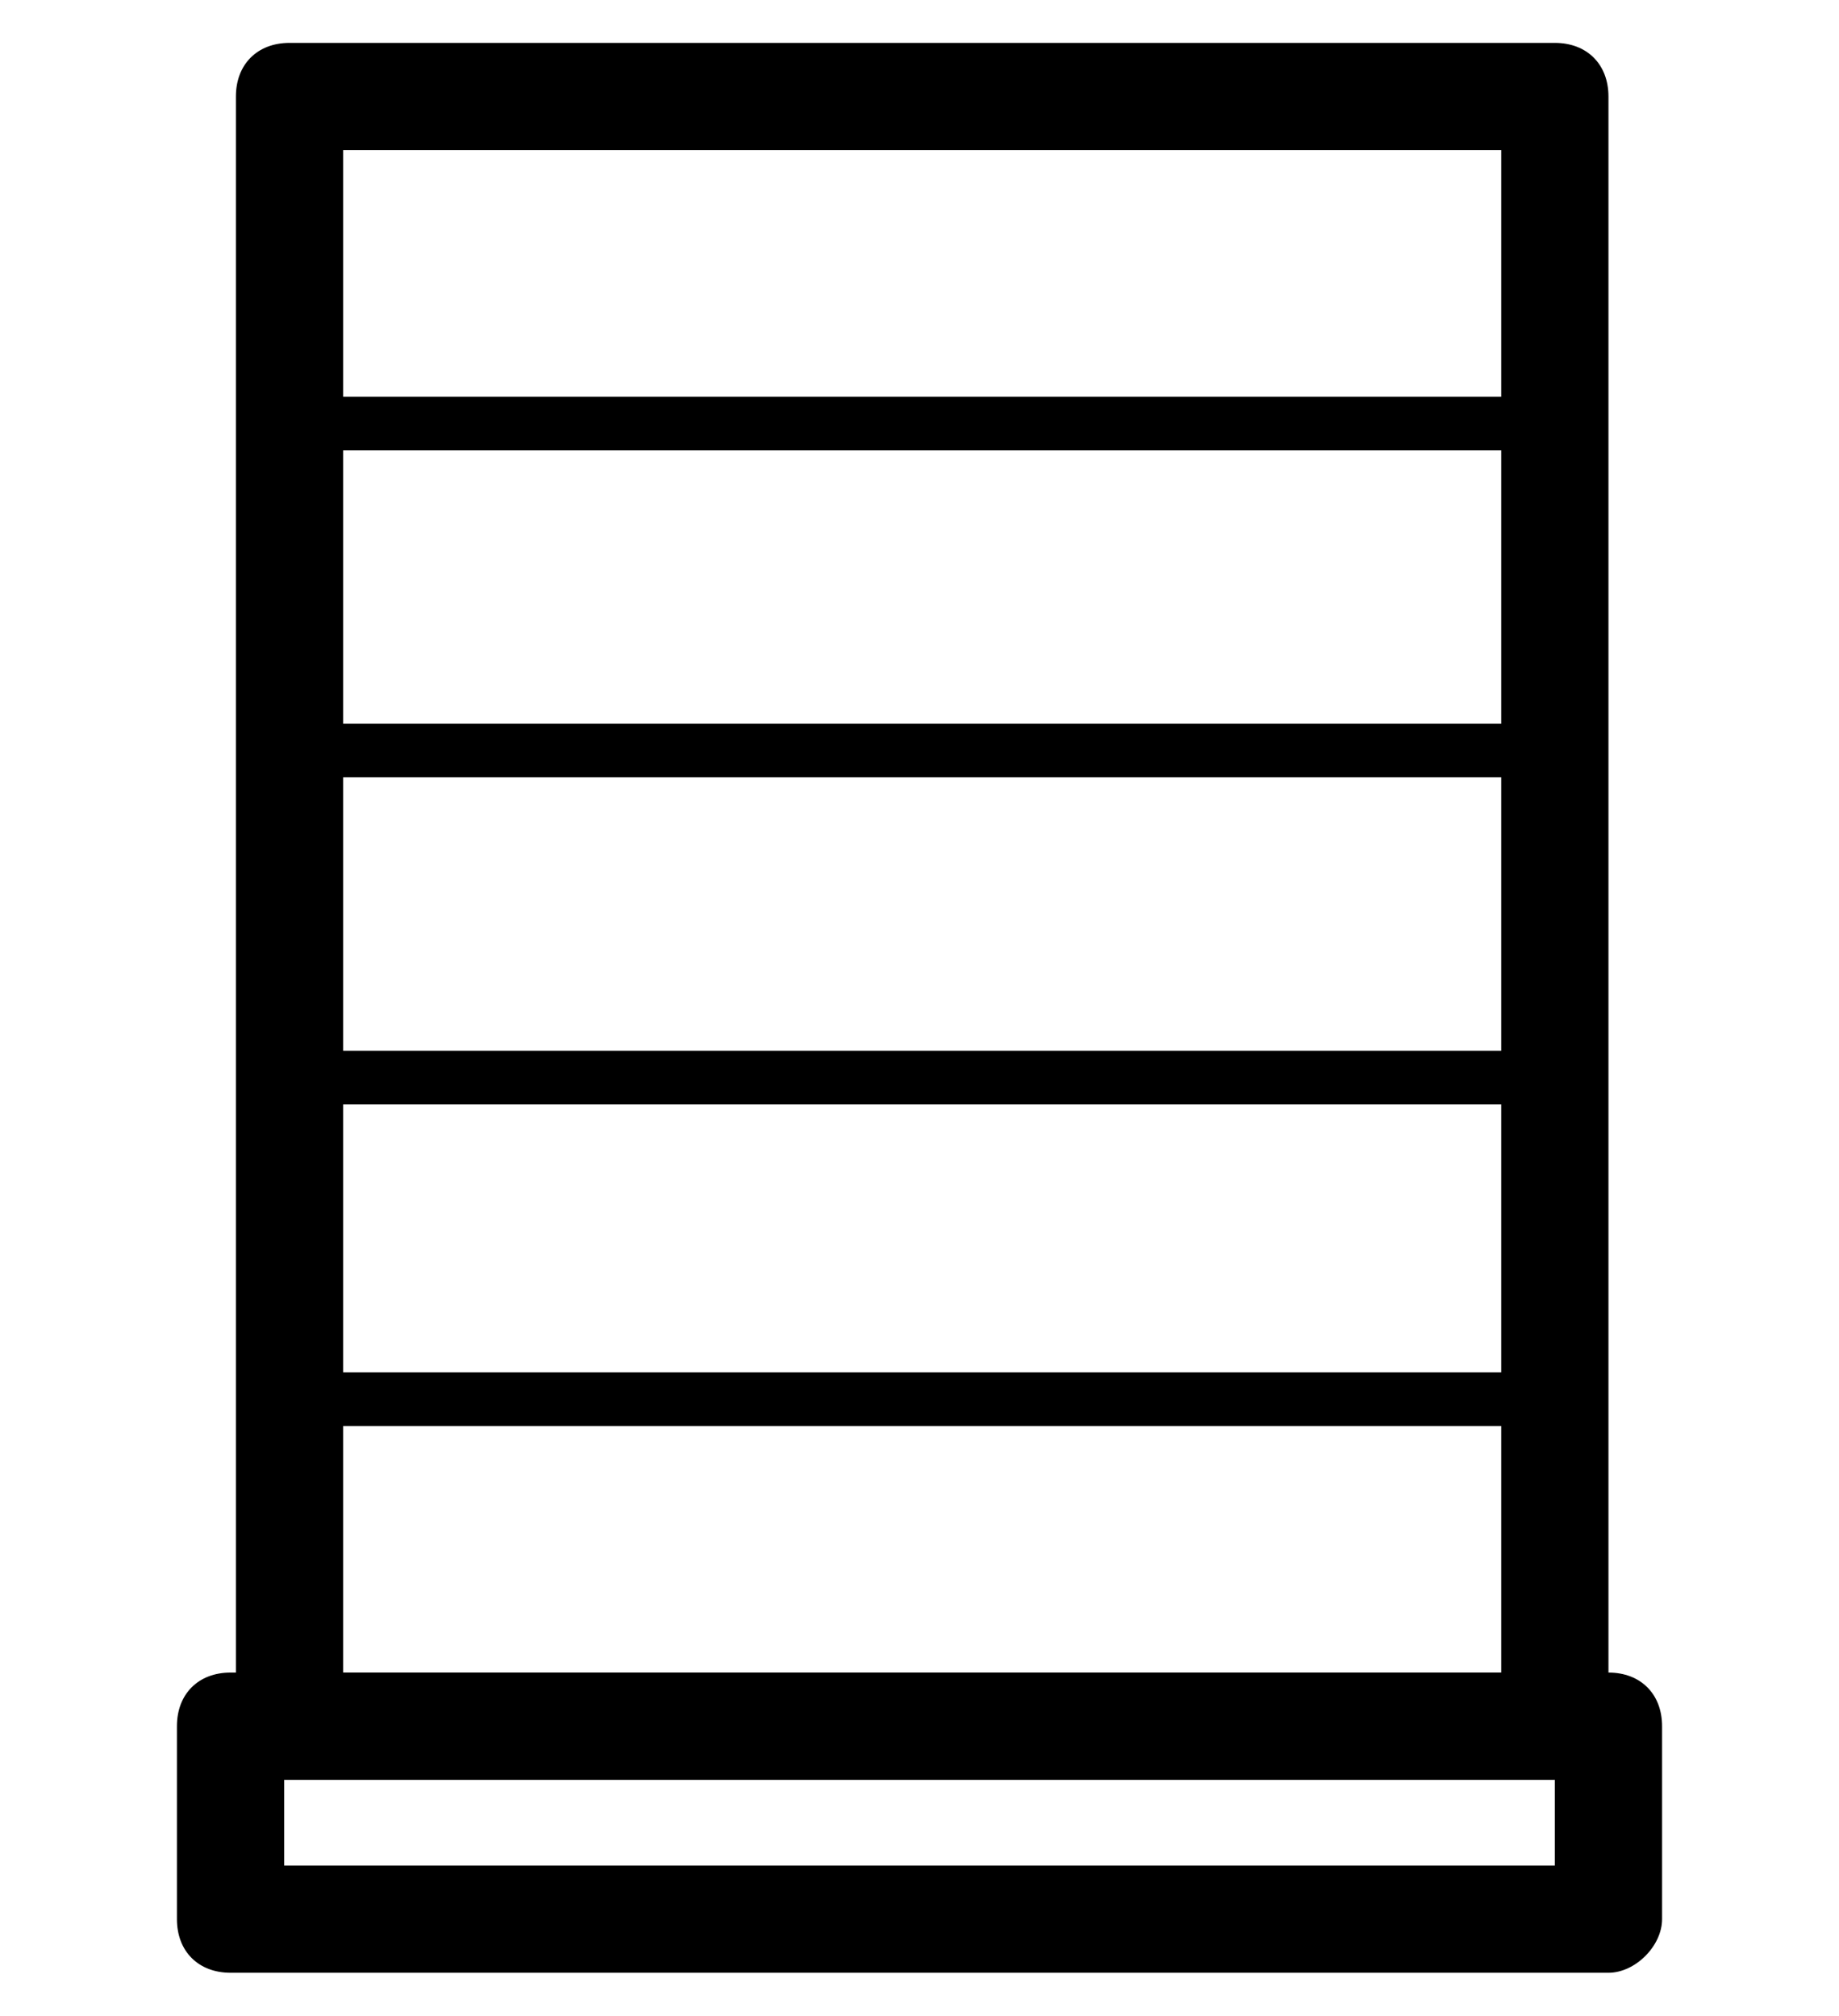 <?xml version="1.0" encoding="utf-8"?>
<!-- Generator: Adobe Illustrator 22.1.0, SVG Export Plug-In . SVG Version: 6.00 Build 0)  -->
<svg version="1.1" id="Layer_1" xmlns="http://www.w3.org/2000/svg" xmlns:xlink="http://www.w3.org/1999/xlink" x="0px" y="0px"
	 viewBox="0 0 34.3 37.6" style="enable-background:new 0 0 34.3 37.6;" xml:space="preserve">
<g>
	<g>
		<path d="M28.7,8.4H5.9c-0.3,0-0.5-0.2-0.5-0.5c0-0.3,0.2-0.5,0.5-0.5h22.9c0.3,0,0.5,0.2,0.5,0.5C29.2,8.2,29,8.4,28.7,8.4z"/>
	</g>
	<g>
		<path d="M28.7,14.5H5.9c-0.3,0-0.5-0.2-0.5-0.5c0-0.3,0.2-0.5,0.5-0.5h22.9c0.3,0,0.5,0.2,0.5,0.5C29.2,14.3,29,14.5,28.7,14.5z"
			/>
	</g>
	<g>
		<path d="M28.7,20.6H5.9c-0.3,0-0.5-0.2-0.5-0.5c0-0.3,0.2-0.5,0.5-0.5h22.9c0.3,0,0.5,0.2,0.5,0.5C29.2,20.3,29,20.6,28.7,20.6z"
			/>
	</g>
	<g>
		<path d="M28.7,26.6H5.9c-0.3,0-0.5-0.2-0.5-0.5c0-0.3,0.2-0.5,0.5-0.5h22.9c0.3,0,0.5,0.2,0.5,0.5C29.2,26.4,29,26.6,28.7,26.6z"
			/>
	</g>
	<g>
		<path d="M28.9,33.2H5.4c-0.6,0-1-0.4-1-1V1.8c0-0.6,0.4-1,1-1h23.6c0.6,0,1,0.4,1,1v30.4C29.9,32.7,29.5,33.2,28.9,33.2z
			 M6.4,31.2h21.6V2.8H6.4V31.2z"/>
	</g>
	<g>
		<path d="M30,36.8H4.3c-0.6,0-1-0.4-1-1v-3.6c0-0.6,0.4-1,1-1H30c0.6,0,1,0.4,1,1v3.6C31,36.3,30.5,36.8,30,36.8z M5.3,34.8H29
			v-1.6H5.3V34.8z"/>
	</g>
</g>
</svg>
